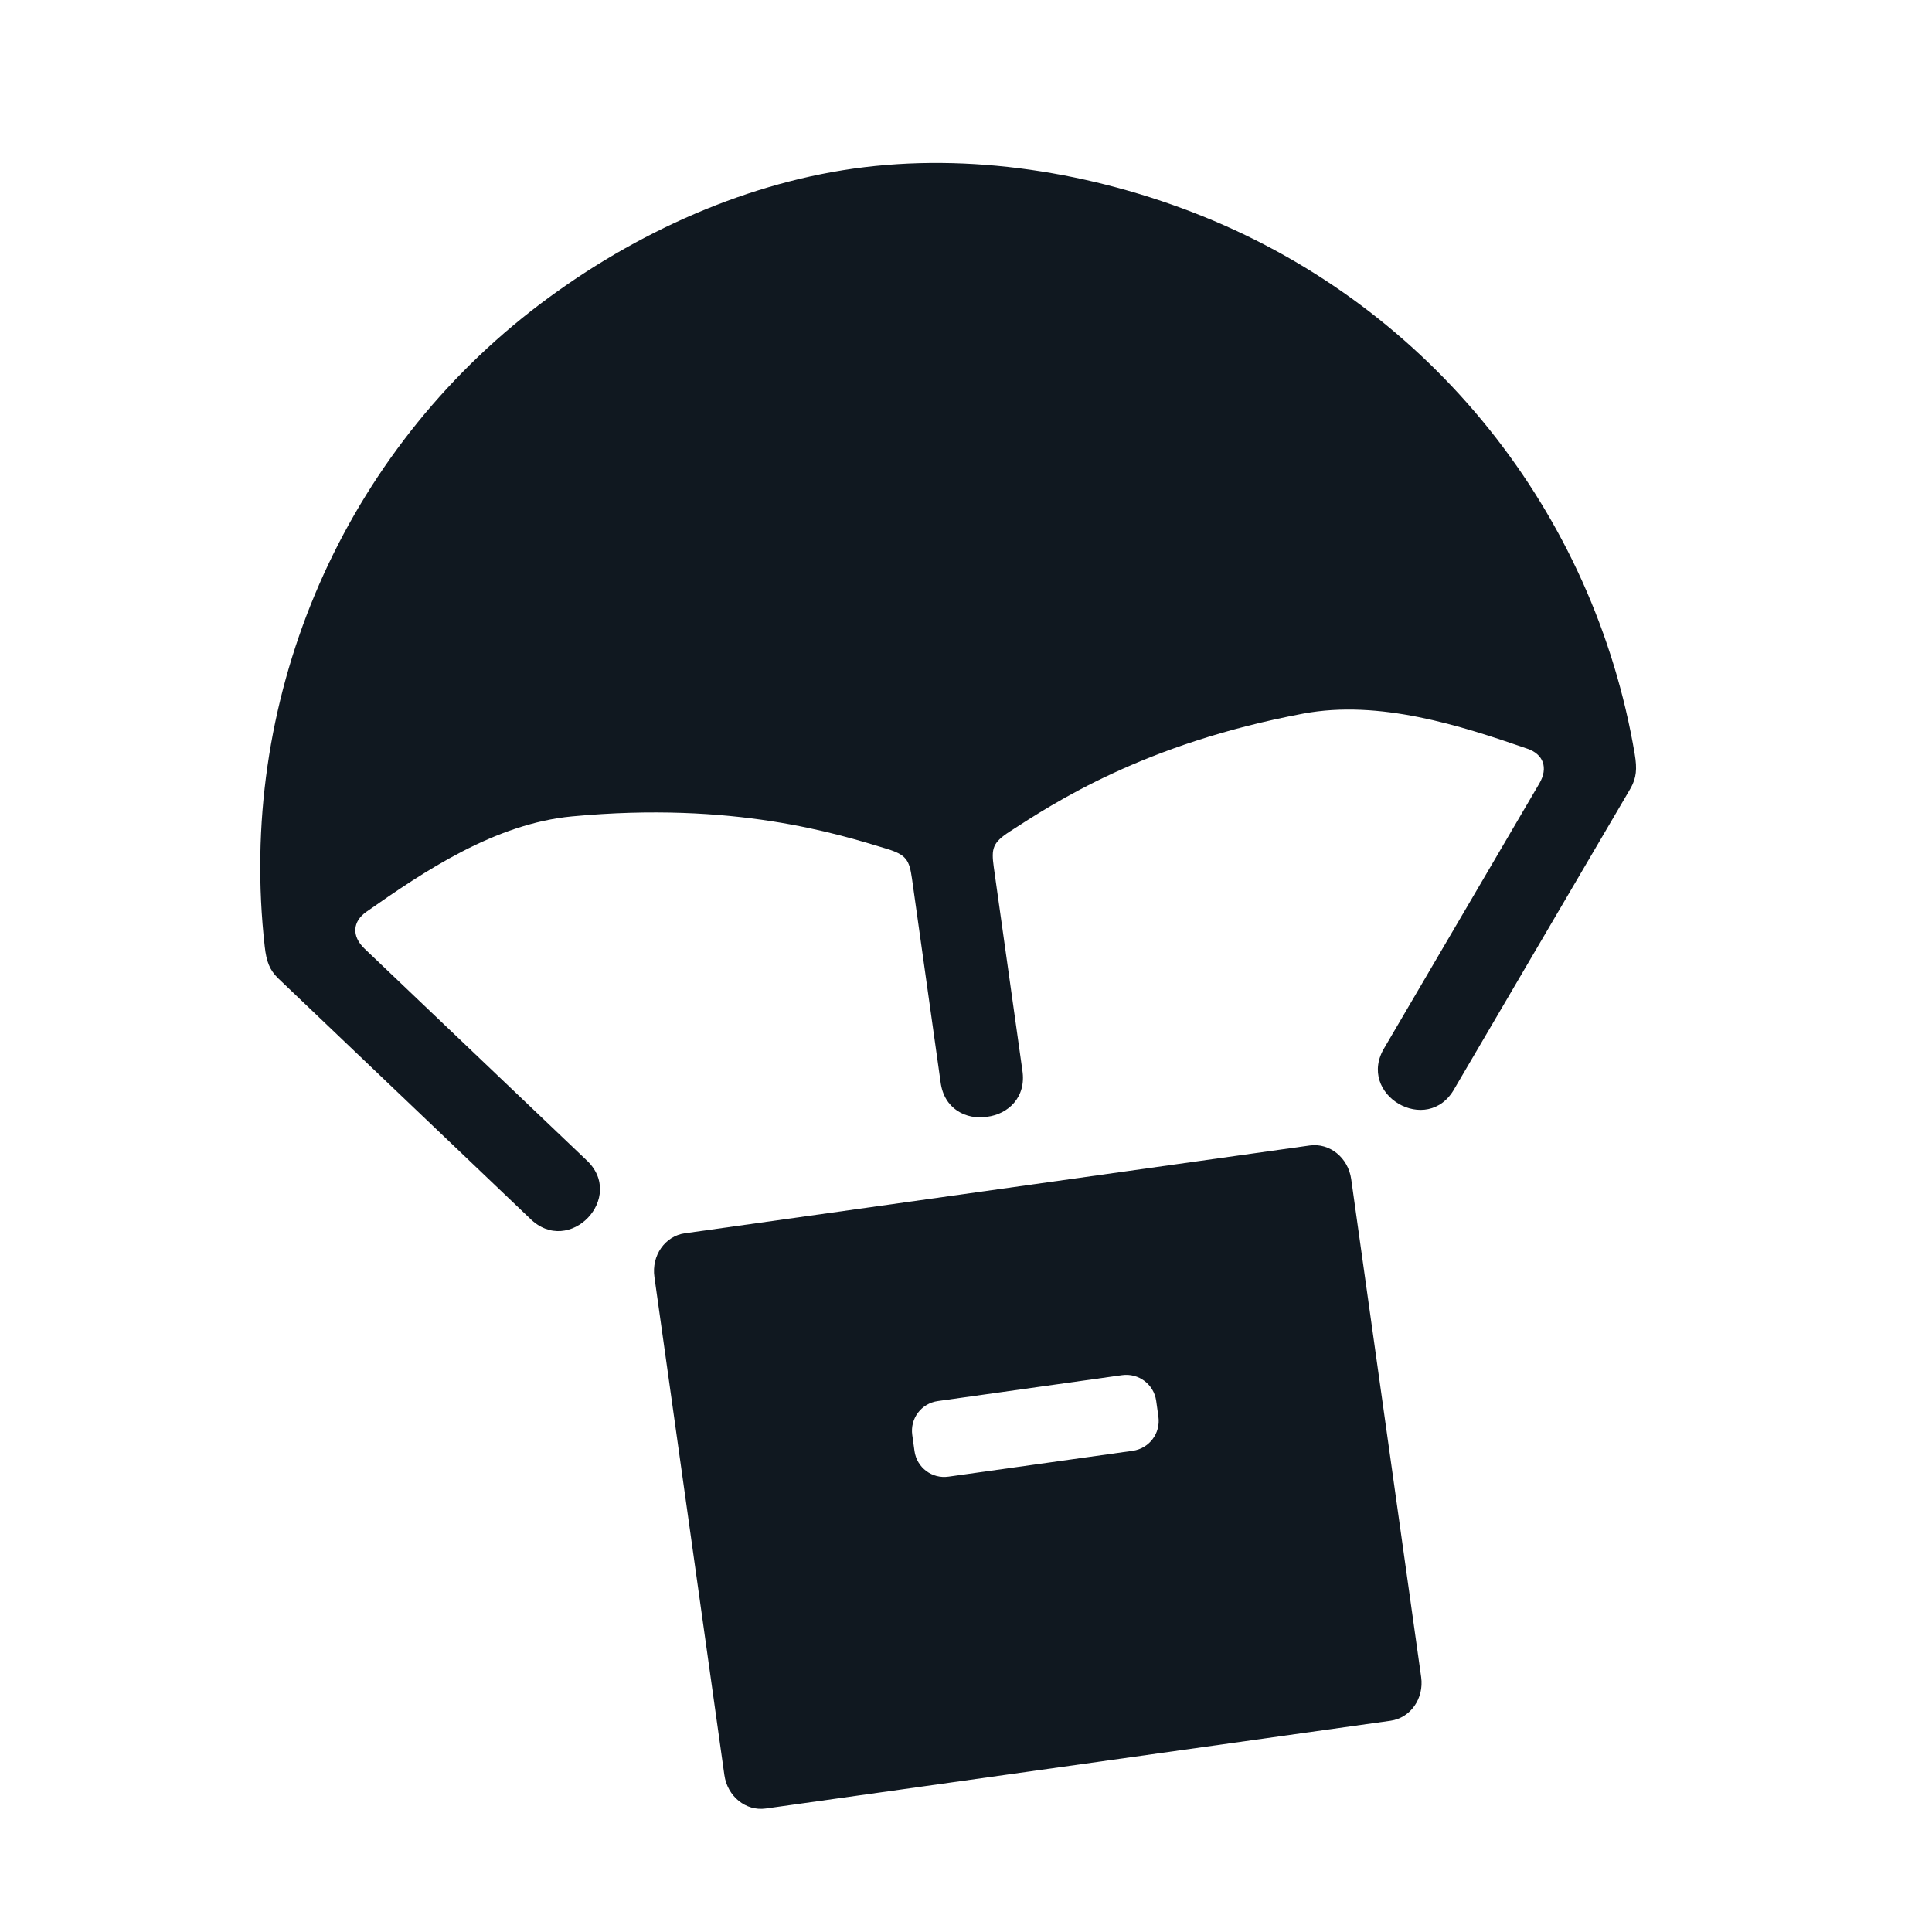 <svg width="32" height="32" viewBox="0 0 32 32" fill="none" xmlns="http://www.w3.org/2000/svg">
<g id="noun-shipping-3592820 1">
<g id="Group">
<path id="Vector" d="M15.534 23.206L18.585 22.777C18.859 22.739 19.111 22.928 19.15 23.201L19.187 23.466C19.225 23.74 19.035 23.991 18.761 24.03L15.71 24.458C15.437 24.497 15.185 24.308 15.147 24.034L15.11 23.769C15.071 23.495 15.26 23.244 15.534 23.206ZM11.343 20.427C11.015 20.473 10.789 20.795 10.839 21.15L11.998 29.401C12.048 29.755 12.354 30.001 12.682 29.955L23.032 28.501C23.362 28.454 23.588 28.133 23.539 27.779L22.38 19.529C22.329 19.173 22.023 18.927 21.693 18.973L11.343 20.427Z" fill="#101820"/>
<path id="Vector_2" d="M14.142 2.792C12.242 3.059 10.36 3.931 8.796 5.151C5.588 7.659 3.929 11.65 4.385 15.679C4.413 15.929 4.467 16.064 4.601 16.198L8.776 20.18C9.427 20.831 10.385 19.823 9.704 19.206L6.037 15.712C5.819 15.503 5.841 15.261 6.069 15.102C7.026 14.431 8.196 13.643 9.475 13.522C12.157 13.27 13.863 13.808 14.688 14.059C15.01 14.158 15.061 14.242 15.105 14.552L15.578 17.916C15.633 18.373 16.009 18.551 16.35 18.497C16.691 18.455 17.005 18.18 16.933 17.725L16.46 14.362C16.417 14.052 16.441 13.957 16.726 13.772C17.449 13.305 18.94 12.317 21.588 11.819C22.849 11.584 24.191 12.018 25.295 12.4C25.561 12.489 25.649 12.716 25.496 12.977L22.935 17.346C22.45 18.128 23.649 18.832 24.093 18.027L27.012 13.049C27.102 12.883 27.118 12.738 27.076 12.49C26.401 8.491 23.707 5.112 19.931 3.586C18.092 2.845 16.043 2.525 14.143 2.792L14.142 2.792Z" fill="#101820"/>
</g>
</g>
</svg>
